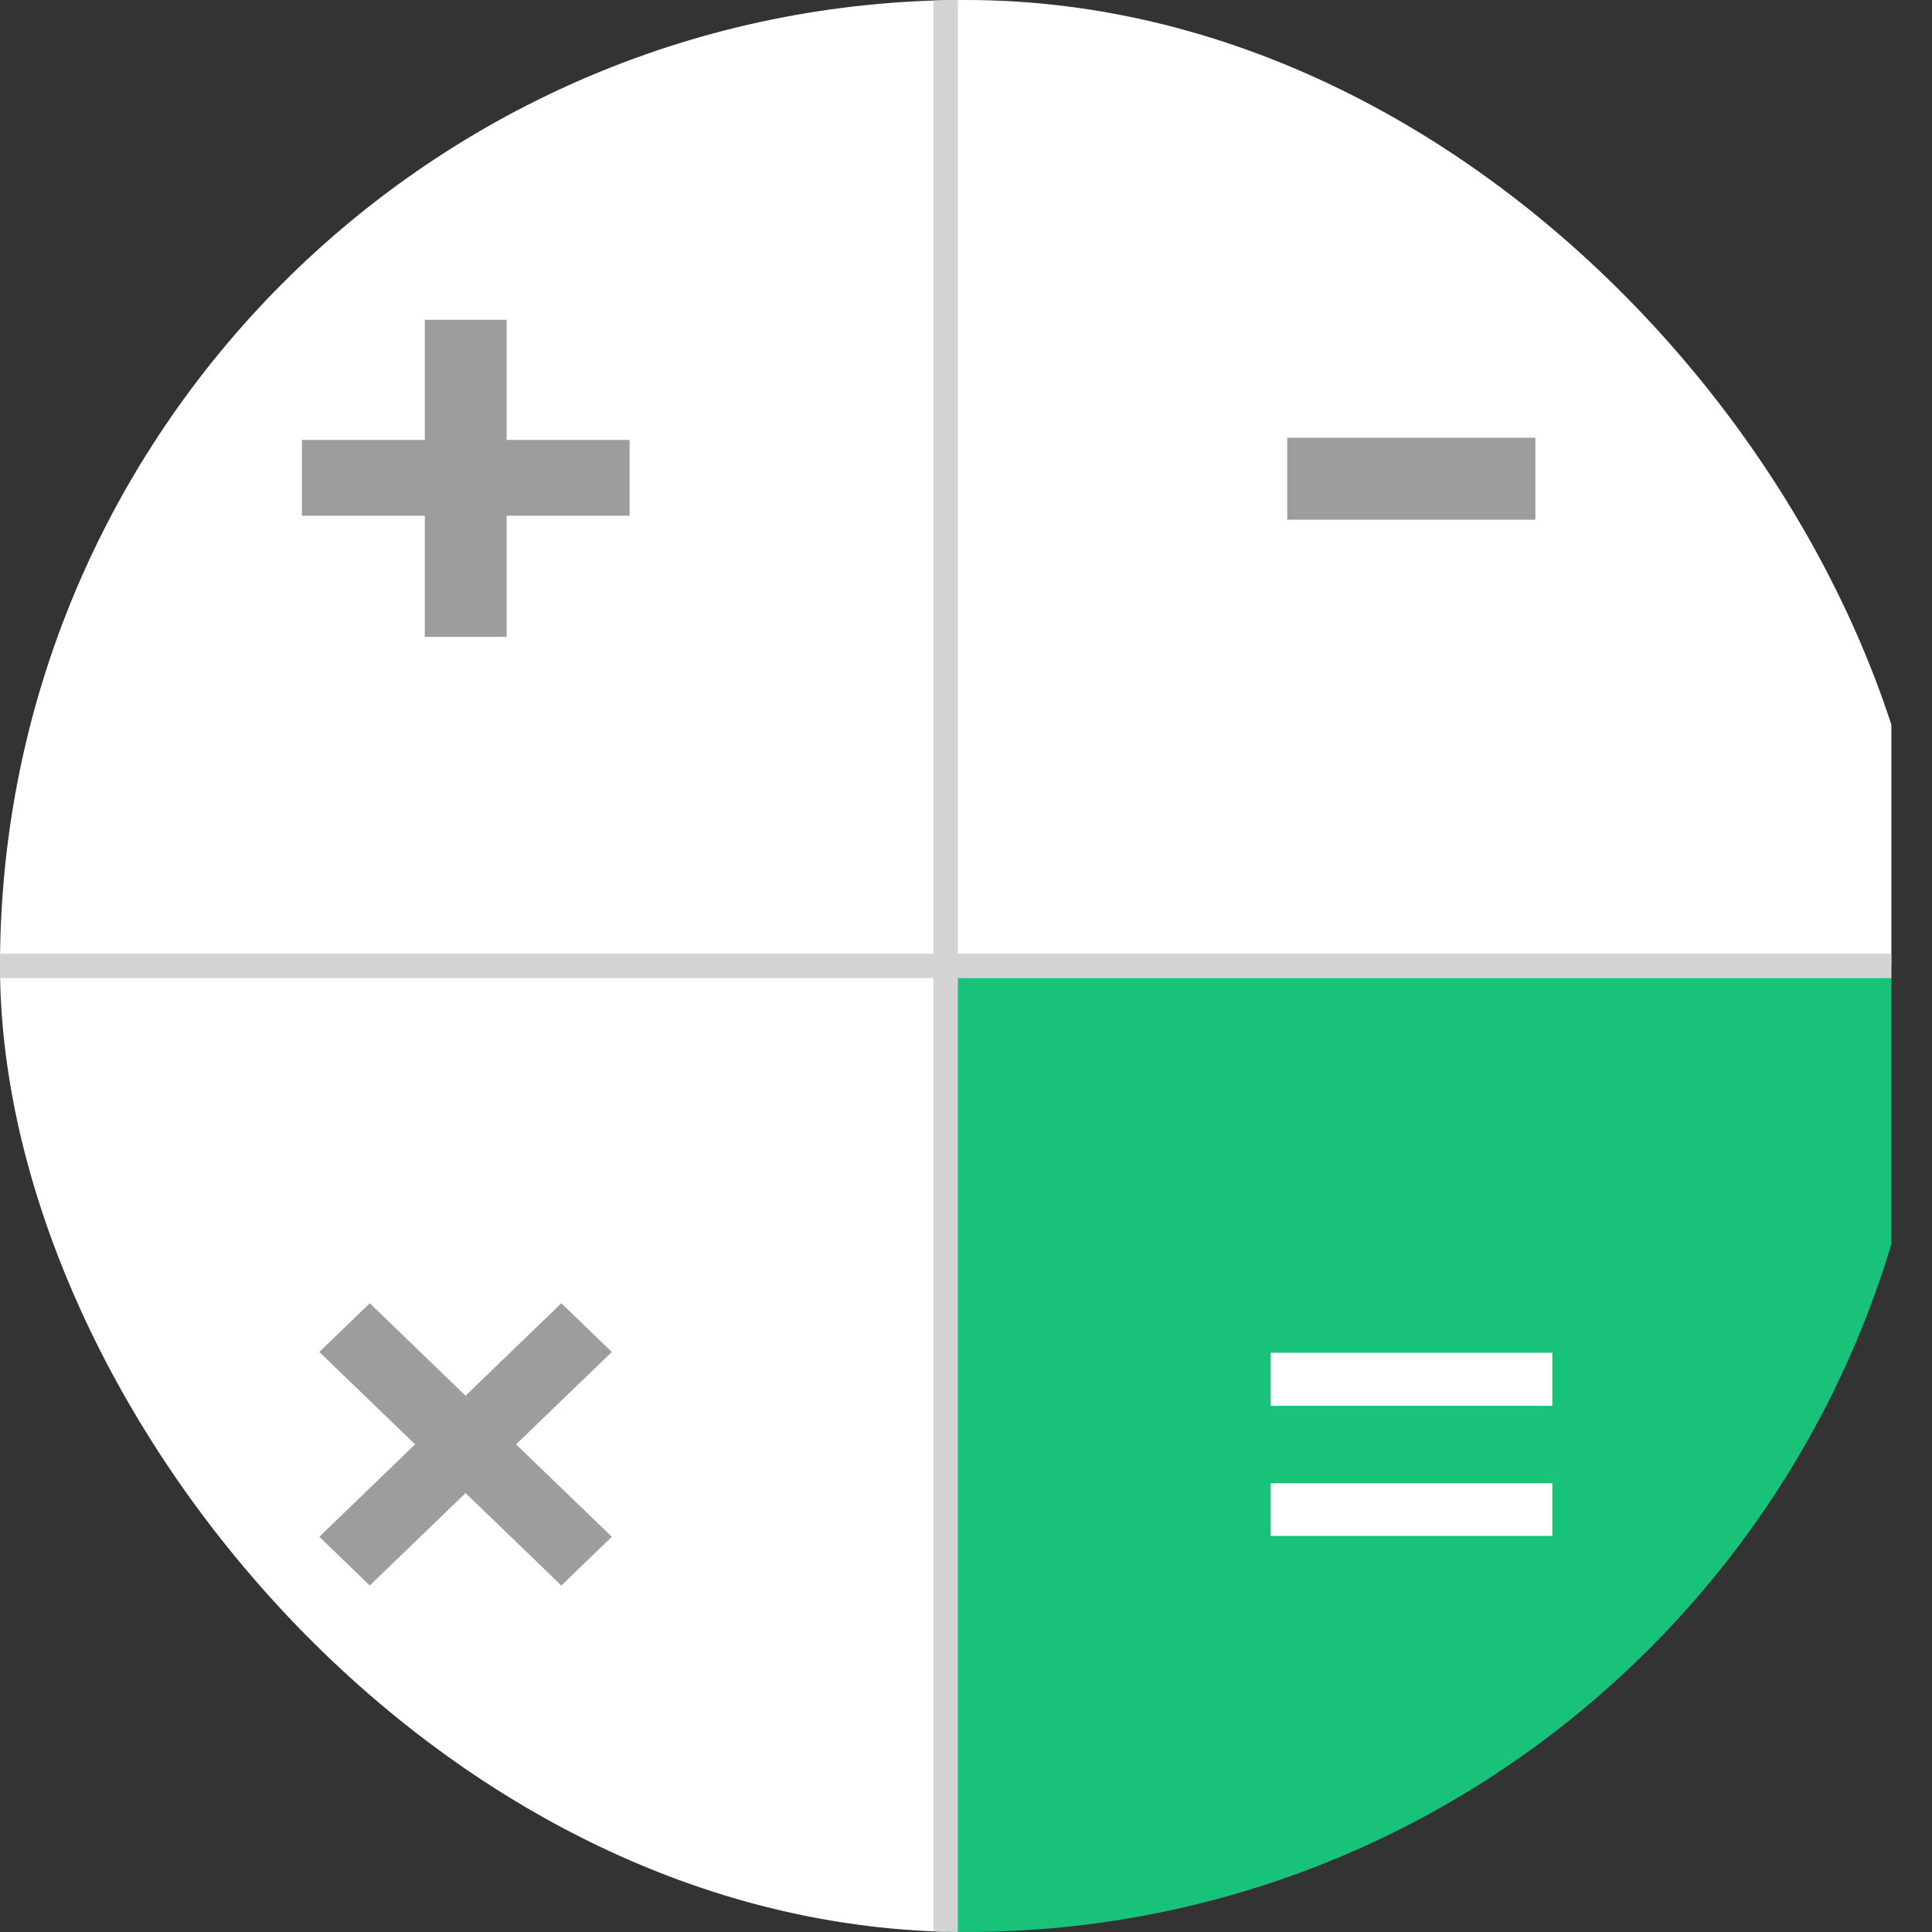 <svg width="32" height="32" viewBox="0 0 32 32" fill="none" xmlns="http://www.w3.org/2000/svg">
<rect x="0" y="0" width="32" height="32" fill="#333333" stroke="none"/>
<g clip-path="url(#clip0_5020_5252)">
<path d="M31.327 2.59V16.001H15.664V0H28.738C29.056 0 29.364 0.056 29.646 0.167C30.348 0.429 30.903 0.984 31.161 1.681C31.267 1.964 31.327 2.272 31.327 2.59Z" fill="white"/>
<path d="M15.663 0V16.001H0V2.59C0 1.161 1.161 0 2.59 0H15.663Z" fill="white"/>
<path d="M31.328 16V29.411C31.328 30.842 30.169 31.999 28.74 31.999H15.664V16H31.328Z" fill="#18C379"/>
<path d="M15.663 16V31.996H2.59C2.231 31.996 1.893 31.925 1.585 31.794C0.959 31.532 0.459 31.027 0.197 30.406C0.071 30.098 0 29.765 0 29.412V16H15.663Z" fill="white"/>
<path d="M8.509 7.365V5.375H7.153V7.365H5.117V8.62H7.153V10.627H8.509V8.62H10.545V7.365H8.509Z" fill="white"/>
<path d="M25.548 7.32H21.438V8.678H25.548V7.32Z" fill="white"/>
<path d="M10.255 22.471L9.419 21.664L7.833 23.195L6.246 21.664L5.41 22.471L6.996 24.001L5.41 25.532L6.246 26.339L7.833 24.808L9.419 26.339L10.255 25.532L8.669 24.001L10.255 22.471Z" fill="white"/>
<path opacity="0.4" d="M21.164 24.645V25.523H25.823V24.645H21.164ZM21.164 22.484V23.363H25.823V22.484H21.164Z" fill="#18C379"/>
<path d="M15.865 0H15.461V31.998H15.865V0Z" fill="#D4D4D4"/>
<path d="M31.326 15.797H0V16.201H31.326V15.797Z" fill="#D4D4D4"/>
<path d="M21.047 24.567V25.44H25.711V24.567H21.047ZM21.047 22.406V23.285H25.711V22.406H21.047Z" fill="white"/>
<path d="M8.392 7.287V5.297H7.036V7.287H5V8.542H7.036V10.549H8.392V8.542H10.428V7.287H8.392Z" fill="#9D9D9D"/>
<path d="M25.431 7.25H21.32V8.608H25.431V7.25Z" fill="#9D9D9D"/>
<path d="M10.134 22.393L9.298 21.586L7.711 23.117L6.125 21.586L5.289 22.393L6.875 23.923L5.289 25.454L6.125 26.261L7.711 24.73L9.298 26.261L10.134 25.454L8.548 23.923L10.134 22.393Z" fill="#9D9D9D"/>
</g>
<defs>
<clipPath id="clip0_5020_5252">
<rect width="32" height="32" rx="16" fill="white"/>
</clipPath>
</defs>
</svg>
